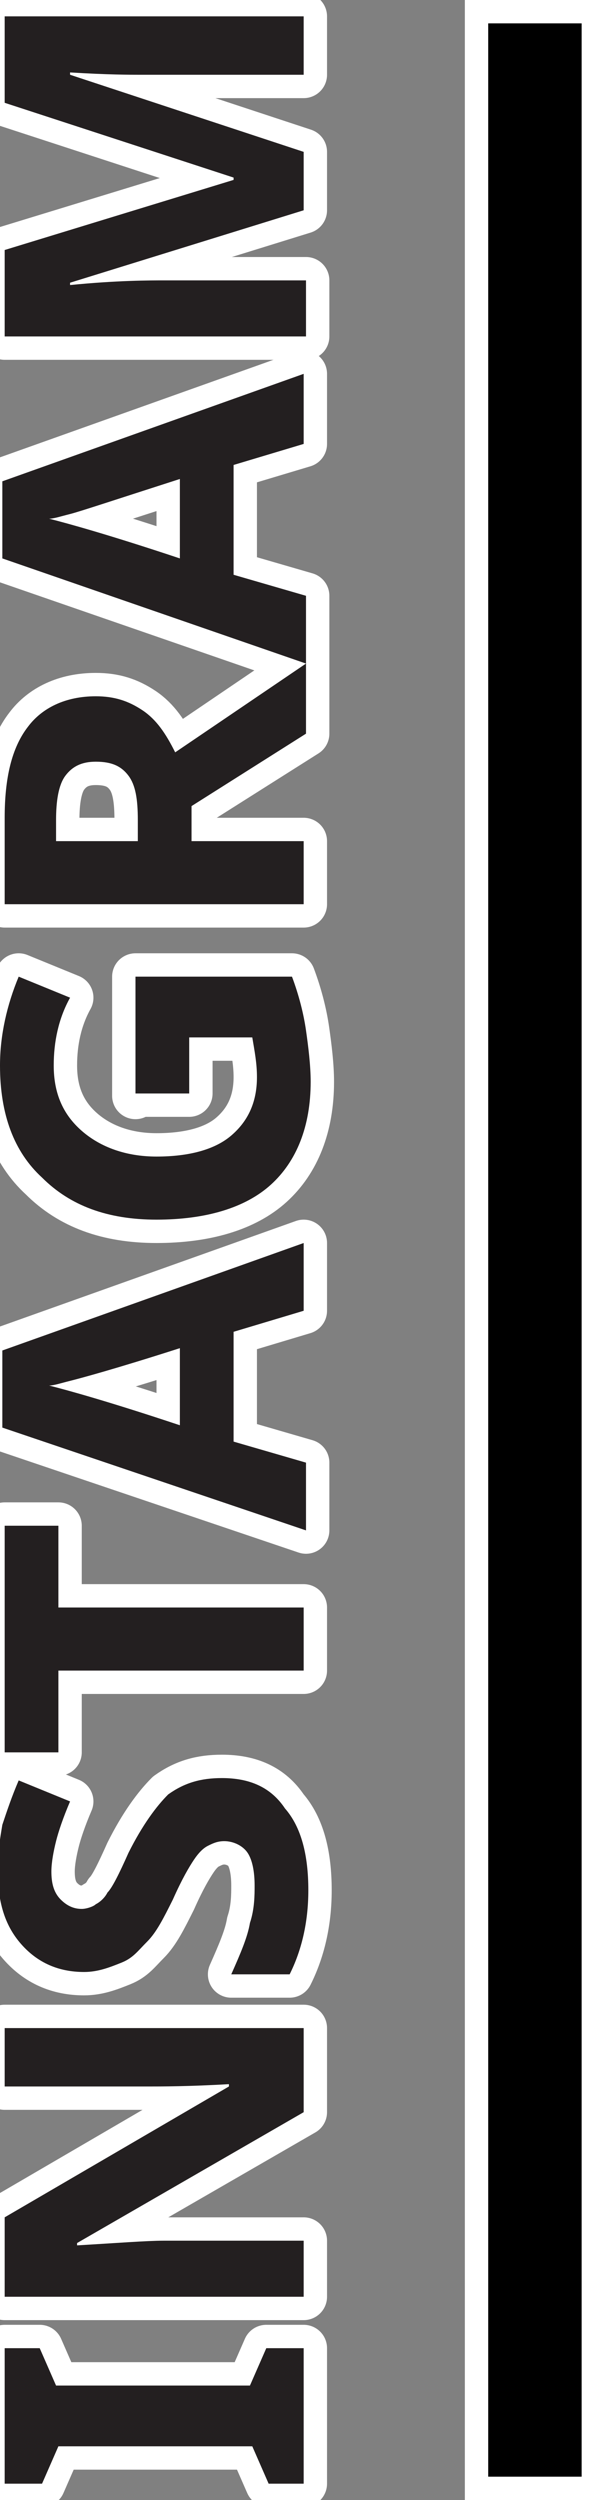 <?xml version="1.0" encoding="utf-8"?>
<!-- Generator: Adobe Illustrator 25.2.0, SVG Export Plug-In . SVG Version: 6.00 Build 0)  -->
<svg version="1.1" id="レイヤー_1" xmlns="http://www.w3.org/2000/svg" xmlns:xlink="http://www.w3.org/1999/xlink" x="0px"
	 y="0px" viewBox="0 0 25.9 107" style="enable-background:new 0 0 25.9 107;" xml:space="preserve">
<rect x="0" y="0" width="25.9" height="107" fill="#808080" stroke="none"/>
<style type="text/css">
	.st0{fill:none;stroke:#FFFFFF;stroke-width:2;stroke-linecap:round;stroke-linejoin:round;stroke-miterlimit:10;}
	.st1{fill:#231F20;}
	.st2{fill:#FFFFFF;}
</style>
<g>
	<g>
		<g>
			<path d="M13,100.5v5.8h-1.5l-0.7-1.6H2.5l-0.7,1.6H0.2v-5.8h1.5l0.7,1.6h8.3l0.7-1.6H13z"/>
			<path d="M13,86.9v3.5L3.3,96v0.1C5,96,6.3,95.9,7,95.9h6v2.4H0.2v-3.4l9.6-5.6v-0.1c-1.7,0.1-2.9,0.1-3.5,0.1H0.2v-2.5H13z"/>
			<path d="M9.5,76.1c1.2,0,2.1,0.4,2.7,1.3c0.7,0.8,1,2,1,3.5c0,1.4-0.3,2.6-0.8,3.6H9.9c0.4-0.9,0.7-1.6,0.8-2.2
				c0.2-0.6,0.2-1.2,0.2-1.6c0-0.6-0.1-1.1-0.3-1.4c-0.2-0.3-0.6-0.5-1-0.5c-0.3,0-0.5,0.1-0.7,0.2c-0.2,0.1-0.4,0.3-0.6,0.6
				c-0.2,0.3-0.5,0.8-0.9,1.7c-0.4,0.8-0.7,1.4-1.1,1.8S5.7,83.8,5.2,84s-1,0.4-1.6,0.4c-1.1,0-2-0.4-2.7-1.2c-0.7-0.8-1-1.8-1-3.2
				c0-0.7,0.1-1.3,0.2-1.9c0.2-0.6,0.4-1.2,0.7-1.9L3,77.1c-0.3,0.7-0.5,1.3-0.6,1.7c-0.1,0.4-0.2,0.9-0.2,1.3
				c0,0.5,0.1,0.9,0.4,1.2s0.6,0.4,0.9,0.4c0.2,0,0.5-0.1,0.6-0.2c0.2-0.1,0.4-0.3,0.5-0.5c0.2-0.2,0.5-0.8,0.9-1.7
				c0.6-1.2,1.2-2,1.7-2.5C7.9,76.3,8.6,76.1,9.5,76.1z"/>
			<path d="M13,68.8v2.7H2.5V75H0.2v-9.7h2.3v3.5H13z"/>
			<path d="M13,56.1L10,57v4.7l3.1,0.9v2.9L0.1,61.1v-3.3L13,53.2V56.1z M7.7,57.7C4.9,58.6,3.4,59,3,59.1c-0.4,0.1-0.7,0.2-0.9,0.2
				c0.8,0.2,2.6,0.7,5.6,1.7V57.7z"/>
			<path d="M5.8,46.9v-5.1h6.7c0.3,0.8,0.5,1.6,0.6,2.3c0.1,0.7,0.2,1.5,0.2,2.2c0,1.9-0.6,3.4-1.7,4.4c-1.1,1-2.8,1.5-4.9,1.5
				c-2.1,0-3.7-0.6-4.9-1.8C0.6,49.3,0,47.7,0,45.6c0-1.3,0.3-2.6,0.8-3.8L3,42.7c-0.5,0.9-0.7,1.9-0.7,2.9c0,1.2,0.4,2.1,1.2,2.8
				s1.9,1.1,3.2,1.1c1.4,0,2.5-0.3,3.2-0.9c0.7-0.6,1.1-1.4,1.1-2.5c0-0.6-0.1-1.1-0.2-1.7H8.1v2.4H5.8z"/>
			<path d="M8.1,36H13v2.7H0.2V35c0-1.7,0.3-3,1-3.9c0.6-0.8,1.6-1.3,2.9-1.3c0.8,0,1.4,0.2,2,0.6c0.6,0.4,1,1,1.4,1.8l5.6-3.8v3
				l-4.9,3.1V36z M5.9,36v-0.9c0-0.9-0.1-1.5-0.4-1.9s-0.7-0.6-1.4-0.6c-0.6,0-1,0.2-1.3,0.6c-0.3,0.4-0.4,1.1-0.4,1.9V36H5.9z"/>
			<path d="M13,19L10,19.9v4.7l3.1,0.9v2.9L0.1,23.9v-3.3L13,16V19z M7.7,20.5C4.9,21.4,3.4,21.9,3,22c-0.4,0.1-0.7,0.2-0.9,0.2
				c0.8,0.2,2.6,0.7,5.6,1.7V20.5z"/>
			<path d="M13,9L3,12.1v0.1C5,12,6.4,12,7.1,12h6v2.4H0.2v-3.7l9.8-3V7.6L0.2,4.4V0.7H13v2.5H7c-0.3,0-0.6,0-1,0
				c-0.4,0-1.4,0-3-0.1v0.1L13,6.5V9z"/>
		</g>
		<g>
			<path class="st0" d="M13,100.5v5.8h-1.5l-0.7-1.6H2.5l-0.7,1.6H0.2v-5.8h1.5l0.7,1.6h8.3l0.7-1.6H13z"/>
			<path class="st0" d="M13,86.9v3.5L3.3,96v0.1C5,96,6.3,95.9,7,95.9h6v2.4H0.2v-3.4l9.6-5.6v-0.1c-1.7,0.1-2.9,0.1-3.5,0.1H0.2
				v-2.5H13z"/>
			<path class="st0" d="M9.5,76.1c1.2,0,2.1,0.4,2.7,1.3c0.7,0.8,1,2,1,3.5c0,1.4-0.3,2.6-0.8,3.6H9.9c0.4-0.9,0.7-1.6,0.8-2.2
				c0.2-0.6,0.2-1.2,0.2-1.6c0-0.6-0.1-1.1-0.3-1.4c-0.2-0.3-0.6-0.5-1-0.5c-0.3,0-0.5,0.1-0.7,0.2c-0.2,0.1-0.4,0.3-0.6,0.6
				c-0.2,0.3-0.5,0.8-0.9,1.7c-0.4,0.8-0.7,1.4-1.1,1.8S5.7,83.8,5.2,84s-1,0.4-1.6,0.4c-1.1,0-2-0.4-2.7-1.2c-0.7-0.8-1-1.8-1-3.2
				c0-0.7,0.1-1.3,0.2-1.9c0.2-0.6,0.4-1.2,0.7-1.9L3,77.1c-0.3,0.7-0.5,1.3-0.6,1.7c-0.1,0.4-0.2,0.9-0.2,1.3
				c0,0.5,0.1,0.9,0.4,1.2s0.6,0.4,0.9,0.4c0.2,0,0.5-0.1,0.6-0.2c0.2-0.1,0.4-0.3,0.5-0.5c0.2-0.2,0.5-0.8,0.9-1.7
				c0.6-1.2,1.2-2,1.7-2.5C7.9,76.3,8.6,76.1,9.5,76.1z"/>
			<path class="st0" d="M13,68.8v2.7H2.5V75H0.2v-9.7h2.3v3.5H13z"/>
			<path class="st0" d="M13,56.1L10,57v4.7l3.1,0.9v2.9L0.1,61.1v-3.3L13,53.2V56.1z M7.7,57.7C4.9,58.6,3.4,59,3,59.1
				c-0.4,0.1-0.7,0.2-0.9,0.2c0.8,0.2,2.6,0.7,5.6,1.7V57.7z"/>
			<path class="st0" d="M5.8,46.9v-5.1h6.7c0.3,0.8,0.5,1.6,0.6,2.3c0.1,0.7,0.2,1.5,0.2,2.2c0,1.9-0.6,3.4-1.7,4.4
				c-1.1,1-2.8,1.5-4.9,1.5c-2.1,0-3.7-0.6-4.9-1.8C0.6,49.3,0,47.7,0,45.6c0-1.3,0.3-2.6,0.8-3.8L3,42.7c-0.5,0.9-0.7,1.9-0.7,2.9
				c0,1.2,0.4,2.1,1.2,2.8s1.9,1.1,3.2,1.1c1.4,0,2.5-0.3,3.2-0.9c0.7-0.6,1.1-1.4,1.1-2.5c0-0.6-0.1-1.1-0.2-1.7H8.1v2.4H5.8z"/>
			<path class="st0" d="M8.1,36H13v2.7H0.2V35c0-1.7,0.3-3,1-3.9c0.6-0.8,1.6-1.3,2.9-1.3c0.8,0,1.4,0.2,2,0.6c0.6,0.4,1,1,1.4,1.8
				l5.6-3.8v3l-4.9,3.1V36z M5.9,36v-0.9c0-0.9-0.1-1.5-0.4-1.9s-0.7-0.6-1.4-0.6c-0.6,0-1,0.2-1.3,0.6c-0.3,0.4-0.4,1.1-0.4,1.9V36
				H5.9z"/>
			<path class="st0" d="M13,19L10,19.9v4.7l3.1,0.9v2.9L0.1,23.9v-3.3L13,16V19z M7.7,20.5C4.9,21.4,3.4,21.9,3,22
				c-0.4,0.1-0.7,0.2-0.9,0.2c0.8,0.2,2.6,0.7,5.6,1.7V20.5z"/>
			<path class="st0" d="M13,9L3,12.1v0.1C5,12,6.4,12,7.1,12h6v2.4H0.2v-3.7l9.8-3V7.6L0.2,4.4V0.7H13v2.5H7c-0.3,0-0.6,0-1,0
				c-0.4,0-1.4,0-3-0.1v0.1L13,6.5V9z"/>
		</g>
		<g>
			<path class="st1" d="M13,100.5v5.8h-1.5l-0.7-1.6H2.5l-0.7,1.6H0.2v-5.8h1.5l0.7,1.6h8.3l0.7-1.6H13z"/>
			<path class="st1" d="M13,86.9v3.5L3.3,96v0.1C5,96,6.3,95.9,7,95.9h6v2.4H0.2v-3.4l9.6-5.6v-0.1c-1.7,0.1-2.9,0.1-3.5,0.1H0.2
				v-2.5H13z"/>
			<path class="st1" d="M9.5,76.1c1.2,0,2.1,0.4,2.7,1.3c0.7,0.8,1,2,1,3.5c0,1.4-0.3,2.6-0.8,3.6H9.9c0.4-0.9,0.7-1.6,0.8-2.2
				c0.2-0.6,0.2-1.2,0.2-1.6c0-0.6-0.1-1.1-0.3-1.4c-0.2-0.3-0.6-0.5-1-0.5c-0.3,0-0.5,0.1-0.7,0.2c-0.2,0.1-0.4,0.3-0.6,0.6
				c-0.2,0.3-0.5,0.8-0.9,1.7c-0.4,0.8-0.7,1.4-1.1,1.8S5.7,83.8,5.2,84s-1,0.4-1.6,0.4c-1.1,0-2-0.4-2.7-1.2c-0.7-0.8-1-1.8-1-3.2
				c0-0.7,0.1-1.3,0.2-1.9c0.2-0.6,0.4-1.2,0.7-1.9L3,77.1c-0.3,0.7-0.5,1.3-0.6,1.7c-0.1,0.4-0.2,0.9-0.2,1.3
				c0,0.5,0.1,0.9,0.4,1.2s0.6,0.4,0.9,0.4c0.2,0,0.5-0.1,0.6-0.2c0.2-0.1,0.4-0.3,0.5-0.5c0.2-0.2,0.5-0.8,0.9-1.7
				c0.6-1.2,1.2-2,1.7-2.5C7.9,76.3,8.6,76.1,9.5,76.1z"/>
			<path class="st1" d="M13,68.8v2.7H2.5V75H0.2v-9.7h2.3v3.5H13z"/>
			<path class="st1" d="M13,56.1L10,57v4.7l3.1,0.9v2.9L0.1,61.1v-3.3L13,53.2V56.1z M7.7,57.7C4.9,58.6,3.4,59,3,59.1
				c-0.4,0.1-0.7,0.2-0.9,0.2c0.8,0.2,2.6,0.7,5.6,1.7V57.7z"/>
			<path class="st1" d="M5.8,46.9v-5.1h6.7c0.3,0.8,0.5,1.6,0.6,2.3c0.1,0.7,0.2,1.5,0.2,2.2c0,1.9-0.6,3.4-1.7,4.4
				c-1.1,1-2.8,1.5-4.9,1.5c-2.1,0-3.7-0.6-4.9-1.8C0.6,49.3,0,47.7,0,45.6c0-1.3,0.3-2.6,0.8-3.8L3,42.7c-0.5,0.9-0.7,1.9-0.7,2.9
				c0,1.2,0.4,2.1,1.2,2.8s1.9,1.1,3.2,1.1c1.4,0,2.5-0.3,3.2-0.9c0.7-0.6,1.1-1.4,1.1-2.5c0-0.6-0.1-1.1-0.2-1.7H8.1v2.4H5.8z"/>
			<path class="st1" d="M8.1,36H13v2.7H0.2V35c0-1.7,0.3-3,1-3.9c0.6-0.8,1.6-1.3,2.9-1.3c0.8,0,1.4,0.2,2,0.6c0.6,0.4,1,1,1.4,1.8
				l5.6-3.8v3l-4.9,3.1V36z M5.9,36v-0.9c0-0.9-0.1-1.5-0.4-1.9s-0.7-0.6-1.4-0.6c-0.6,0-1,0.2-1.3,0.6c-0.3,0.4-0.4,1.1-0.4,1.9V36
				H5.9z"/>
			<path class="st1" d="M13,19L10,19.9v4.7l3.1,0.9v2.9L0.1,23.9v-3.3L13,16V19z M7.7,20.5C4.9,21.4,3.4,21.9,3,22
				c-0.4,0.1-0.7,0.2-0.9,0.2c0.8,0.2,2.6,0.7,5.6,1.7V20.5z"/>
			<path class="st1" d="M13,9L3,12.1v0.1C5,12,6.4,12,7.1,12h6v2.4H0.2v-3.7l9.8-3V7.6L0.2,4.4V0.7H13v2.5H7c-0.3,0-0.6,0-1,0
				c-0.4,0-1.4,0-3-0.1v0.1L13,6.5V9z"/>
		</g>
	</g>
	<g>
		<rect x="20.4" y="0.5" width="5" height="106"/>
		<path class="st2" d="M24.9,1v105h-4V1H24.9 M25.9,0h-1h-4h-1v1v105v1h1h4h1v-1V1V0L25.9,0z"/>
	</g>
</g>
</svg>
